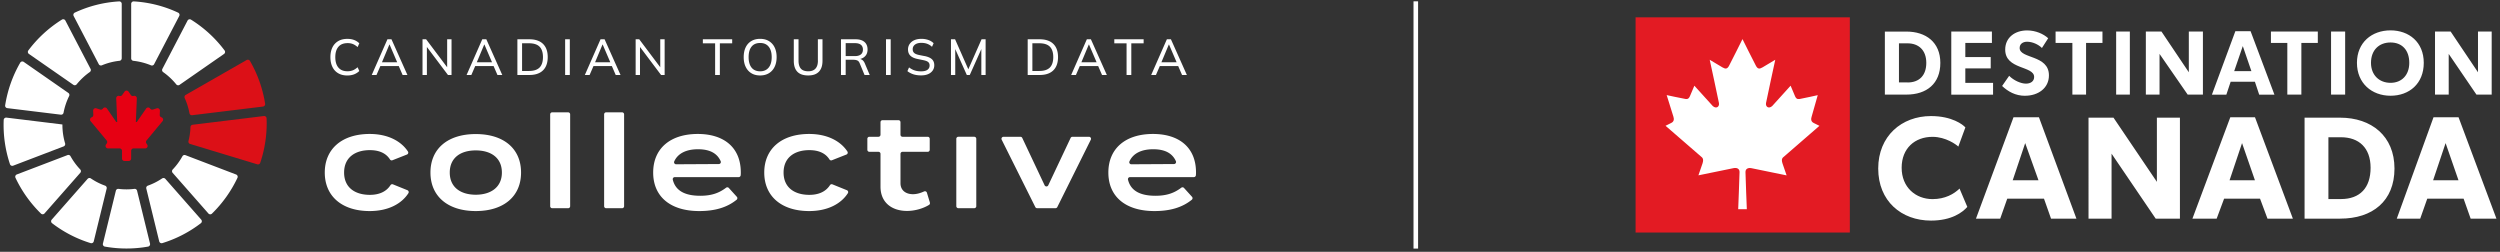<svg width="546" height="55" viewBox="0 0 546 55" fill="none" xmlns="http://www.w3.org/2000/svg"><rect x="0" y="0" width="546" height="55" fill="#333333" stroke="none"/><g clip-path="url(#a)"><path d="M57.619 25.345l-15.554 1.902a.54.54 0 0 0-.467.52 13.89 13.89 0 0 1-.432 3.02c-.074.28.08.572.358.652l14.655 4.444a.53.53 0 0 0 .66-.338 27.06 27.06 0 0 0 1.406-8.63c0-.356-.012-.705-.023-1.06a.536.536 0 0 0-.597-.516l-.006.006zM41.962 25.162l15.475-1.89a.54.54 0 0 0 .466-.613 26.925 26.925 0 0 0-3.316-9.358.527.527 0 0 0-.723-.19L40.557 20.73a.537.537 0 0 0-.216.693 14.002 14.002 0 0 1 1.035 3.299.53.53 0 0 0 .586.44z" fill="#DC1017"/><path d="M39.215 18.53l9.711-6.747a.536.536 0 0 0 .125-.762 26.984 26.984 0 0 0-7.339-6.735.534.534 0 0 0-.75.212L35.46 15.053a.544.544 0 0 0 .17.693 14.17 14.17 0 0 1 2.862 2.68c.177.218.49.27.723.11v-.006zM33.656 14.028l5.49-10.533a.531.531 0 0 0-.244-.733A26.41 26.41 0 0 0 29.213.305a.539.539 0 0 0-.563.539V12.75c0 .275.21.504.484.532 1.348.15 2.633.487 3.84.986a.534.534 0 0 0 .682-.241zM26.585 12.75V.845a.535.535 0 0 0-.563-.539c-3.448.2-6.72 1.06-9.695 2.452a.54.54 0 0 0-.244.733l5.49 10.532c.13.246.426.35.682.24a13.682 13.682 0 0 1 3.84-.984.538.538 0 0 0 .484-.533l.006.006zM19.78 15.047l-5.5-10.555a.534.534 0 0 0-.752-.212 27.073 27.073 0 0 0-7.339 6.735.54.54 0 0 0 .125.762l9.712 6.747c.233.16.54.109.722-.109a14.169 14.169 0 0 1 2.862-2.68.542.542 0 0 0 .17-.693v.005zM14.934 20.3l-9.752-6.782a.529.529 0 0 0-.762.166 26.998 26.998 0 0 0-3.294 9.319.536.536 0 0 0 .467.613l11.702 1.431a.534.534 0 0 0 .586-.44c.245-1.278.66-2.498 1.217-3.626a.54.54 0 0 0-.17-.687l.005.005zM13.63 27.275v-.091L1.406 25.688a.539.539 0 0 0-.598.515 27.025 27.025 0 0 0 1.371 9.656.532.532 0 0 0 .695.327l11.025-4.21a.545.545 0 0 0 .319-.664 14.107 14.107 0 0 1-.586-4.038zM14.746 33.873L3.675 38.1a.537.537 0 0 0-.296.727 27.149 27.149 0 0 0 5.575 7.824.53.53 0 0 0 .768-.035l7.817-8.883a.542.542 0 0 0-.023-.733 14.085 14.085 0 0 1-2.116-2.886.528.528 0 0 0-.654-.247v.006zM19.138 39.056l-7.84 8.912c-.205.23-.17.59.074.779a26.737 26.737 0 0 0 8.431 4.353.534.534 0 0 0 .672-.39l2.821-11.529a.54.54 0 0 0-.347-.636 13.797 13.797 0 0 1-3.106-1.575.53.53 0 0 0-.7.086h-.005zM27.62 41.359c-.586 0-1.16-.035-1.724-.11a.539.539 0 0 0-.591.402l-2.828 11.546a.54.54 0 0 0 .421.659 26.77 26.77 0 0 0 4.722.418c1.61 0 3.192-.143 4.722-.418a.535.535 0 0 0 .421-.659l-2.827-11.546a.535.535 0 0 0-.592-.401c-.563.069-1.143.109-1.724.109zM35.403 38.97a14.038 14.038 0 0 1-3.106 1.575.537.537 0 0 0-.347.636l2.821 11.53a.539.539 0 0 0 .672.389 26.736 26.736 0 0 0 8.43-4.353.541.541 0 0 0 .075-.779l-7.84-8.912a.536.536 0 0 0-.7-.085h-.005zM39.84 34.125a14.083 14.083 0 0 1-2.116 2.887.548.548 0 0 0-.023.733l7.817 8.883c.2.229.552.246.768.034a27.15 27.15 0 0 0 5.575-7.823.537.537 0 0 0-.295-.728l-11.071-4.226a.528.528 0 0 0-.655.246v-.006z" fill="#fff"/><path d="M35.244 25.62a.538.538 0 0 1-.359-.533l.04-.899a.532.532 0 0 0-.694-.532l-.836.269a.53.53 0 0 1-.598-.207l-.011-.017a.53.53 0 0 0-.87 0l-2.032 2.938h-.216l.216-5.154a.536.536 0 0 0-.7-.533.527.527 0 0 1-.602-.2l-.512-.74a.53.53 0 0 0-.87 0l-.513.74a.53.53 0 0 1-.603.2.532.532 0 0 0-.7.533l.217 5.154h-.217l-2.03-2.938a.53.53 0 0 0-.871 0l-.011.017a.53.53 0 0 1-.598.207l-.836-.27a.532.532 0 0 0-.694.533l.04.9a.543.543 0 0 1-.359.532.534.534 0 0 0-.233.848l3.499 4.21a.536.536 0 0 1 .028.646l-.17.247a.536.536 0 0 0 .438.842h2.531c.296 0 .53.24.53.532v1.678a.53.53 0 0 0 .529.533h.938a.53.53 0 0 0 .53-.533v-1.678a.53.53 0 0 1 .528-.532h2.532a.536.536 0 0 0 .438-.842l-.17-.247a.536.536 0 0 1 .028-.647l3.499-4.21a.534.534 0 0 0-.234-.847h-.022z" fill="#E60013"/><path d="M75.88 9.412c.445 0 .843.069 1.184.206.342.137.689.36 1.036.67l.375-.83a3.306 3.306 0 0 0-1.132-.722c-.432-.166-.927-.246-1.485-.246-.774 0-1.44.16-1.991.487a3.196 3.196 0 0 0-1.269 1.38c-.29.596-.438 1.306-.438 2.125s.148 1.529.438 2.13c.29.602.717 1.066 1.269 1.386.552.327 1.217.487 1.991.487.552 0 1.041-.086 1.48-.252a3.376 3.376 0 0 0 1.137-.727l-.375-.82c-.353.31-.7.533-1.036.67a3.144 3.144 0 0 1-1.183.207c-.86 0-1.513-.27-1.969-.802-.455-.532-.682-1.294-.682-2.274 0-.979.227-1.735.682-2.268.456-.532 1.11-.796 1.969-.796v-.011zM84.614 8.581l-3.425 7.795h1.04l.843-1.947h4.016l.842 1.947h1.053L85.5 8.581h-.887zm.426 1.151h.046l1.655 3.86h-3.317l1.616-3.86zM97.659 14.692l-4.591-6.11h-.791v7.794h.956V10.26l4.602 6.117h.78V8.581h-.956v6.111zM105.328 8.581l-3.425 7.795h1.041l.842-1.947h4.016l.842 1.947h1.053l-3.482-7.795h-.887zm.426 1.151h.046l1.655 3.86h-3.316l1.615-3.86zM117.81 9.034c-.598-.304-1.326-.453-2.191-.453h-2.622v7.795h2.622c.865 0 1.593-.149 2.191-.452a3.054 3.054 0 0 0 1.354-1.329c.307-.584.46-1.289.46-2.125 0-.836-.153-1.54-.46-2.119a3.103 3.103 0 0 0-1.354-1.323v.006zm.028 5.716c-.501.498-1.263.75-2.293.75h-1.524V9.452h1.524c1.03 0 1.798.246 2.293.744.495.499.745 1.255.745 2.274 0 1.02-.25 1.776-.745 2.28zM124.449 8.581h-1.024v7.795h1.024V8.581zM131.156 8.581l-3.425 7.795h1.042l.842-1.947h4.016l.842 1.947h1.053l-3.482-7.795h-.888zm.427 1.151h.045l1.656 3.86h-3.317l1.616-3.86zM144.201 14.687L139.61 8.58h-.785v7.795h.95V10.26l4.603 6.117h.779V8.581h-.956v6.106zM153.503 9.458h2.68v6.918h1.035V9.458h2.691V8.58h-6.406v.877zM167.931 8.97c-.541-.326-1.178-.486-1.918-.486-.739 0-1.388.16-1.928.487-.541.326-.95.784-1.235 1.38-.284.596-.426 1.306-.426 2.125s.142 1.518.432 2.119c.29.601.7 1.065 1.235 1.392.534.326 1.177.492 1.922.492.746 0 1.377-.166 1.918-.492.54-.327.955-.79 1.246-1.392.29-.601.438-1.312.438-2.13 0-.82-.148-1.513-.438-2.114a3.229 3.229 0 0 0-1.246-1.38zm-.057 5.791c-.444.544-1.064.813-1.861.813-.796 0-1.45-.275-1.877-.819-.427-.544-.637-1.306-.637-2.28 0-.973.21-1.74.637-2.279.427-.538 1.053-.807 1.877-.807.825 0 1.428.269 1.866.807.439.539.66 1.295.66 2.28 0 .985-.221 1.74-.665 2.285zM178.632 13.238c0 .773-.176 1.357-.535 1.746-.353.39-.882.585-1.587.585-.706 0-1.269-.195-1.604-.585-.336-.389-.507-.973-.507-1.746V8.58h-1.035v4.691c0 1.054.256 1.85.773 2.394.518.544 1.303.813 2.367.813s1.809-.269 2.338-.813c.529-.544.791-1.34.791-2.394v-4.69h-1.012v4.656h.011zM188.264 13.054a1.502 1.502 0 0 0-.404-.177c.153-.04.301-.086.444-.15a2 2 0 0 0 .864-.738c.205-.326.308-.716.308-1.186 0-.698-.228-1.248-.677-1.638-.45-.389-1.087-.584-1.918-.584h-3.208v7.795h1.024V13.05h1.615c.359 0 .66.045.894.143.239.097.421.303.546.618l1.064 2.566h1.132l-1.098-2.589c-.154-.338-.347-.584-.581-.733h-.005zm-3.567-.802V9.423h2.031c.563 0 .995.12 1.291.361.296.24.444.59.444 1.042 0 .453-.148.82-.444 1.06-.296.24-.728.367-1.291.367h-2.031zM194.527 8.581h-1.024v7.795h1.024V8.581zM201.883 12.241l-1.177-.235c-.49-.103-.842-.252-1.053-.447-.21-.194-.318-.463-.318-.801 0-.43.17-.768.506-1.02.336-.252.796-.378 1.371-.378.478 0 .905.069 1.28.206a3.16 3.16 0 0 1 1.058.659l.353-.785a3.028 3.028 0 0 0-1.166-.716 4.544 4.544 0 0 0-1.502-.24c-.586 0-1.098.097-1.531.286a2.4 2.4 0 0 0-1.024.814 2.08 2.08 0 0 0-.369 1.22c0 .572.176 1.03.523 1.363.347.338.876.578 1.587.721l1.178.24c.529.104.899.241 1.109.419.211.177.319.43.319.762 0 .383-.154.693-.455.922-.302.235-.774.349-1.411.349-.359 0-.689-.029-.996-.092a3.838 3.838 0 0 1-.853-.286 5.4 5.4 0 0 1-.78-.481l-.352.819c.364.292.796.521 1.297.687.495.16 1.058.24 1.678.24.62 0 1.104-.09 1.536-.274a2.302 2.302 0 0 0 1.001-.78 1.99 1.99 0 0 0 .353-1.167c0-.562-.176-.997-.523-1.318-.347-.315-.893-.55-1.644-.698l.005.011zM211.481 15.133l-2.89-6.552h-.899v7.795h.933v-5.658l2.526 5.658h.648l2.526-5.658v5.658h.933V8.581h-.887l-2.89 6.552zM229.26 9.034c-.598-.304-1.326-.453-2.191-.453h-2.622v7.795h2.622c.865 0 1.593-.149 2.191-.452a3.054 3.054 0 0 0 1.354-1.329c.307-.584.46-1.289.46-2.125 0-.836-.153-1.54-.46-2.119a3.103 3.103 0 0 0-1.354-1.323v.006zm.028 5.716c-.501.498-1.263.75-2.293.75h-1.524V9.452h1.524c1.03 0 1.798.246 2.293.744.495.499.745 1.255.745 2.274 0 1.02-.25 1.776-.745 2.28zM237.366 8.581l-3.424 7.795h1.041l.842-1.947h4.016l.842 1.947h1.053l-3.482-7.795h-.888zm.427 1.151h.046l1.655 3.86h-3.317l1.616-3.86zM243.363 9.458h2.679v6.918h1.036V9.458h2.691V8.58h-6.406v.877zM258.16 16.376h1.053l-3.482-7.795h-.888l-3.425 7.795h1.042l.842-1.947h4.016l.842 1.947zm-2.89-6.644h.046l1.655 3.86h-3.317l1.616-3.86zM80.745 46.095c-6.07 0-9.814-3.253-9.814-8.408 0-5.154 3.738-8.43 9.814-8.43 4.113 0 6.935 1.672 8.346 3.826a.45.45 0 0 1-.205.664l-3.169 1.249a.441.441 0 0 1-.54-.166c-.939-1.49-2.56-2.04-4.403-2.04-3.232 0-5.621 1.616-5.621 4.897 0 3.282 2.39 4.869 5.62 4.869 1.844 0 3.516-.573 4.506-2.114a.443.443 0 0 1 .535-.183l3.169 1.283a.446.446 0 0 1 .205.659c-1.411 2.21-4.261 3.894-8.443 3.894zM94.012 37.688c0-5.207 3.766-8.408 9.894-8.408 6.127 0 9.893 3.196 9.893 8.407 0 5.212-3.795 8.408-9.893 8.408-6.1 0-9.894-3.224-9.894-8.407zm15.6 0c0-3.254-2.418-4.84-5.706-4.84-3.289 0-5.678 1.586-5.678 4.84 0 3.253 2.418 4.84 5.678 4.84 3.259 0 5.706-1.616 5.706-4.84zM120.159 45.03V24.979c0-.247.2-.447.444-.447h3.476c.245 0 .444.2.444.447v20.05a.446.446 0 0 1-.444.448h-3.476a.446.446 0 0 1-.444-.447zM131.941 45.03V24.979c0-.247.2-.447.444-.447h3.476c.245 0 .444.2.444.447v20.05a.446.446 0 0 1-.444.448h-3.476a.446.446 0 0 1-.444-.447zM152.94 42.756c2.492 0 4.13-.618 5.638-1.758a.444.444 0 0 1 .597.051l1.747 1.93a.446.446 0 0 1-.04.642c-2.111 1.712-4.785 2.474-8.164 2.474-6.383 0-10.064-3.224-10.064-8.408 0-5.183 3.652-8.43 9.751-8.43 5.621 0 9.387 2.886 9.387 8.407 0 .264-.005.464-.028.625a.448.448 0 0 1-.438.395H147.37c-.29 0-.5.275-.432.556.586 2.416 2.645 3.516 5.996 3.516h.006zm-5.274-6.878l9.33-.052a.443.443 0 0 0 .404-.618c-.802-1.805-2.486-2.612-4.972-2.612s-4.386.876-5.177 2.663c-.131.292.097.619.409.619h.006zM176.726 46.095c-6.07 0-9.813-3.253-9.813-8.408 0-5.154 3.737-8.43 9.813-8.43 4.114 0 6.935 1.672 8.346 3.826a.45.45 0 0 1-.205.664l-3.168 1.249a.442.442 0 0 1-.541-.166c-.939-1.49-2.56-2.04-4.403-2.04-3.232 0-5.621 1.616-5.621 4.897 0 3.282 2.389 4.869 5.621 4.869 1.843 0 3.516-.573 4.506-2.114a.442.442 0 0 1 .534-.183l3.169 1.283a.445.445 0 0 1 .205.659c-1.411 2.21-4.261 3.894-8.443 3.894zM203.084 44.245a.44.44 0 0 1-.182.504c-1.309.802-3.106 1.318-4.808 1.318-3.259 0-5.791-1.782-5.791-5.292v-7.171a.446.446 0 0 0-.444-.447h-1.985a.446.446 0 0 1-.444-.446v-2.394c0-.247.199-.447.444-.447h1.985c.245 0 .444-.2.444-.447v-2.732c0-.246.199-.447.444-.447h3.476c.244 0 .443.2.443.447v2.732c0 .246.2.447.444.447h5.502c.244 0 .443.2.443.447v2.394a.446.446 0 0 1-.443.446h-5.502c-.244 0-.444.2-.444.447v6.403c0 1.587 1.184 2.406 2.726 2.406.887 0 1.695-.275 2.44-.607a.44.44 0 0 1 .603.274l.655 2.16-.006.005zM212.778 45.471h-3.476a.446.446 0 0 1-.444-.447V30.317c0-.247.2-.447.444-.447h3.476c.245 0 .444.2.444.447v14.707a.446.446 0 0 1-.444.447zM230.517 45.471h-4.011a.444.444 0 0 1-.393-.246l-7.344-14.708a.442.442 0 0 1 .392-.642h3.704a.44.44 0 0 1 .398.253l4.881 10.337a.44.44 0 0 0 .797 0l4.881-10.338a.44.44 0 0 1 .398-.252h3.619c.33 0 .54.35.392.642l-7.316 14.708a.444.444 0 0 1-.393.246h-.005zM252.352 42.756c2.491 0 4.13-.618 5.638-1.758a.444.444 0 0 1 .597.051l1.746 1.93a.445.445 0 0 1-.039.642c-2.111 1.712-4.785 2.474-8.164 2.474-6.383 0-10.064-3.224-10.064-8.408 0-5.183 3.652-8.43 9.757-8.43 5.62 0 9.387 2.886 9.387 8.407 0 .264-.006.464-.029.625a.448.448 0 0 1-.438.395h-13.955a.448.448 0 0 0-.433.556c.586 2.416 2.646 3.516 5.997 3.516zm-5.269-6.878l9.331-.052a.444.444 0 0 0 .404-.618c-.803-1.805-2.487-2.612-4.973-2.612-2.486 0-4.386.876-5.177 2.663-.131.292.097.619.41.619h.005z" fill="#fff"/></g><path d="M309.21.29v54" stroke="#fff"/><g clip-path="url(#b)" fill-rule="evenodd" clip-rule="evenodd"><path d="M357.21 50.79h46.792v-47H357.21v47z" fill="#E31B23"/><path d="M381.507 45.706s-.295-7.39-.295-8.134c0-.744.622-.995 1.353-.831.732.164 7.63 1.563 7.63 1.563s-.535-1.497-.895-2.602c-.371-1.104.109-1.3.371-1.541.251-.24 7.695-6.68 7.695-6.68l-1.212-.601c-.731-.34-.622-.962-.502-1.378.11-.415 1.343-4.723 1.343-4.723s-3.209.722-3.962.842c-.601.087-.808-.186-.994-.601-.185-.416-.971-2.307-.971-2.307s-3.94 4.362-4.017 4.438c-.753.69-1.495.165-1.353-.645.12-.732 2.019-9.456 2.019-9.456s-2.096 1.246-2.783 1.661c-.688.416-1.059.34-1.43-.328-.371-.666-2.947-5.849-2.947-5.849s-2.576 5.183-2.947 5.85c-.371.666-.731.743-1.43.327-.688-.415-2.783-1.661-2.783-1.661s1.899 8.724 2.019 9.456c.142.81-.6 1.334-1.354.645-.087-.076-4.016-4.438-4.016-4.438s-.786 1.891-.972 2.296c-.185.415-.393.689-.982.601-.753-.12-4.093-.842-4.093-.842s1.353 4.308 1.473 4.723c.12.416.23 1.039-.513 1.378l-1.211.601s7.444 6.45 7.706 6.68c.251.23.731.437.371 1.541-.371 1.105-.895 2.602-.895 2.602s6.898-1.41 7.629-1.563c.732-.164 1.354.088 1.354.83 0 .744-.295 8.135-.295 8.135h1.889v.01zM511.253 43.475h-2.729V29.974h2.729c3.93 0 6.484 2.306 6.484 6.668 0 4.363-2.303 6.833-6.484 6.833zM511.09 25.7h-7.772V47.75h7.772c7.083 0 11.864-3.848 11.864-10.944 0-7.095-5.032-11.107-11.864-11.107zM476.096 47.75h-5.294l-9.638-14.19v14.19h-5.032V25.7h5.458l9.474 14.016V25.699h5.032V47.75zm-36.522-8.374l2.729-8.123 2.904 8.123h-5.633zm5.72-13.765h-5.545l-8.197 22.14h5.294l1.539-4.363h8.022l1.539 4.362h5.545l-8.186-22.139h-.011zm41.641 13.765l2.728-8.123 2.816 8.123h-5.544zm5.544-13.765h-5.381l-8.273 22.14h5.294l1.626-4.363h7.848l1.626 4.362h5.545l-8.274-22.139h-.011zm38.912 13.765l2.729-8.123 2.816 8.123h-5.545zm5.545-13.765h-5.457l-8.023 22.14h5.119l1.539-4.363h7.936l1.539 4.362h5.632l-8.274-22.139h-.011zm-107.272 19.57c-1.026 1.192-3.417 2.996-7.936 2.996-6.483 0-11.526-4.275-11.526-11.37 0-7.096 5.119-11.458 11.526-11.458 4.607 0 6.997 1.88 7.51 2.482l-1.539 4.187c-.426-.426-2.729-2.132-5.632-2.132-3.842 0-6.746 2.482-6.746 6.756 0 4.275 3.067 6.844 6.746 6.844 2.729 0 4.693-1.115 5.894-2.306l1.703 4.012v-.011zm92.428-27.091c-2.478 0-4.268-1.706-4.268-4.363 0-2.82 1.79-4.45 4.268-4.45 2.478 0 4.093 1.63 4.093 4.45 0 2.646-1.626 4.363-4.093 4.363zm0-11.458c-4.093 0-7.335 2.646-7.335 7.095 0 4.45 3.242 7.183 7.335 7.183s7.258-2.645 7.258-7.183c0-4.537-3.241-7.095-7.258-7.095zm-105.483 11.37h-1.877V9.464h1.877c2.391 0 4.093 1.454 4.093 4.274 0 2.646-1.451 4.275-4.093 4.275m-.262-11.108h-4.693V20.66h4.693c4.443 0 7.422-2.394 7.422-6.92 0-4.527-3.154-6.845-7.422-6.845m64.77 13.765h-3.329l-6.145-8.888v8.888h-2.991V6.894h3.416l5.971 8.889V6.894h3.078V20.66zm63.067 0h-3.329l-6.058-8.888v8.888h-2.991V6.894h3.417l5.97 8.889V6.894h2.991V20.66zM487.95 15.53l1.877-5.466 1.877 5.466h-3.754zm3.58-8.713h-3.329l-5.119 13.852h3.154l.939-2.82h5.294l.938 2.82h3.329L491.53 6.818zM435.296 20.67h-9.136V6.894h8.874v2.482h-5.807v3.083h5.545v2.482h-5.545v3.16h6.058v2.558l.011.01zm6.996.251c-2.139 0-3.755-.94-5.032-2.143l1.539-2.219c1.026 1.028 2.565 1.706 3.668 1.706 1.026 0 1.79-.514 1.79-1.454 0-2.482-6.32-1.542-6.32-5.98 0-2.646 2.14-4.188 4.781-4.188 1.877 0 3.58.765 4.606 1.706l-1.364 2.131c-.764-.765-2.052-1.366-3.242-1.366-.851 0-1.626.426-1.626 1.366 0 2.395 6.396 1.454 6.396 5.98 0 2.821-2.391 4.45-5.207 4.45M506.2 9.376h-3.581V20.66h-3.067V9.376h-3.58V6.894h10.238v2.482h-.01zm-47.022 0h-3.58V20.66h-2.991V9.376h-3.668V6.894h10.239v2.482zm49.925 11.283h3.078V6.894h-3.078V20.66zm-46.935 0h2.991V6.894h-2.991V20.66z" fill="#fff"/></g><defs><clipPath id="a"><path fill="#fff" transform="translate(.79 .29)" d="M0 0h260.419v54H0z"/></clipPath><clipPath id="b"><path fill="#fff" transform="translate(357.21 3.79)" d="M0 0h188v47H0z"/></clipPath></defs></svg>